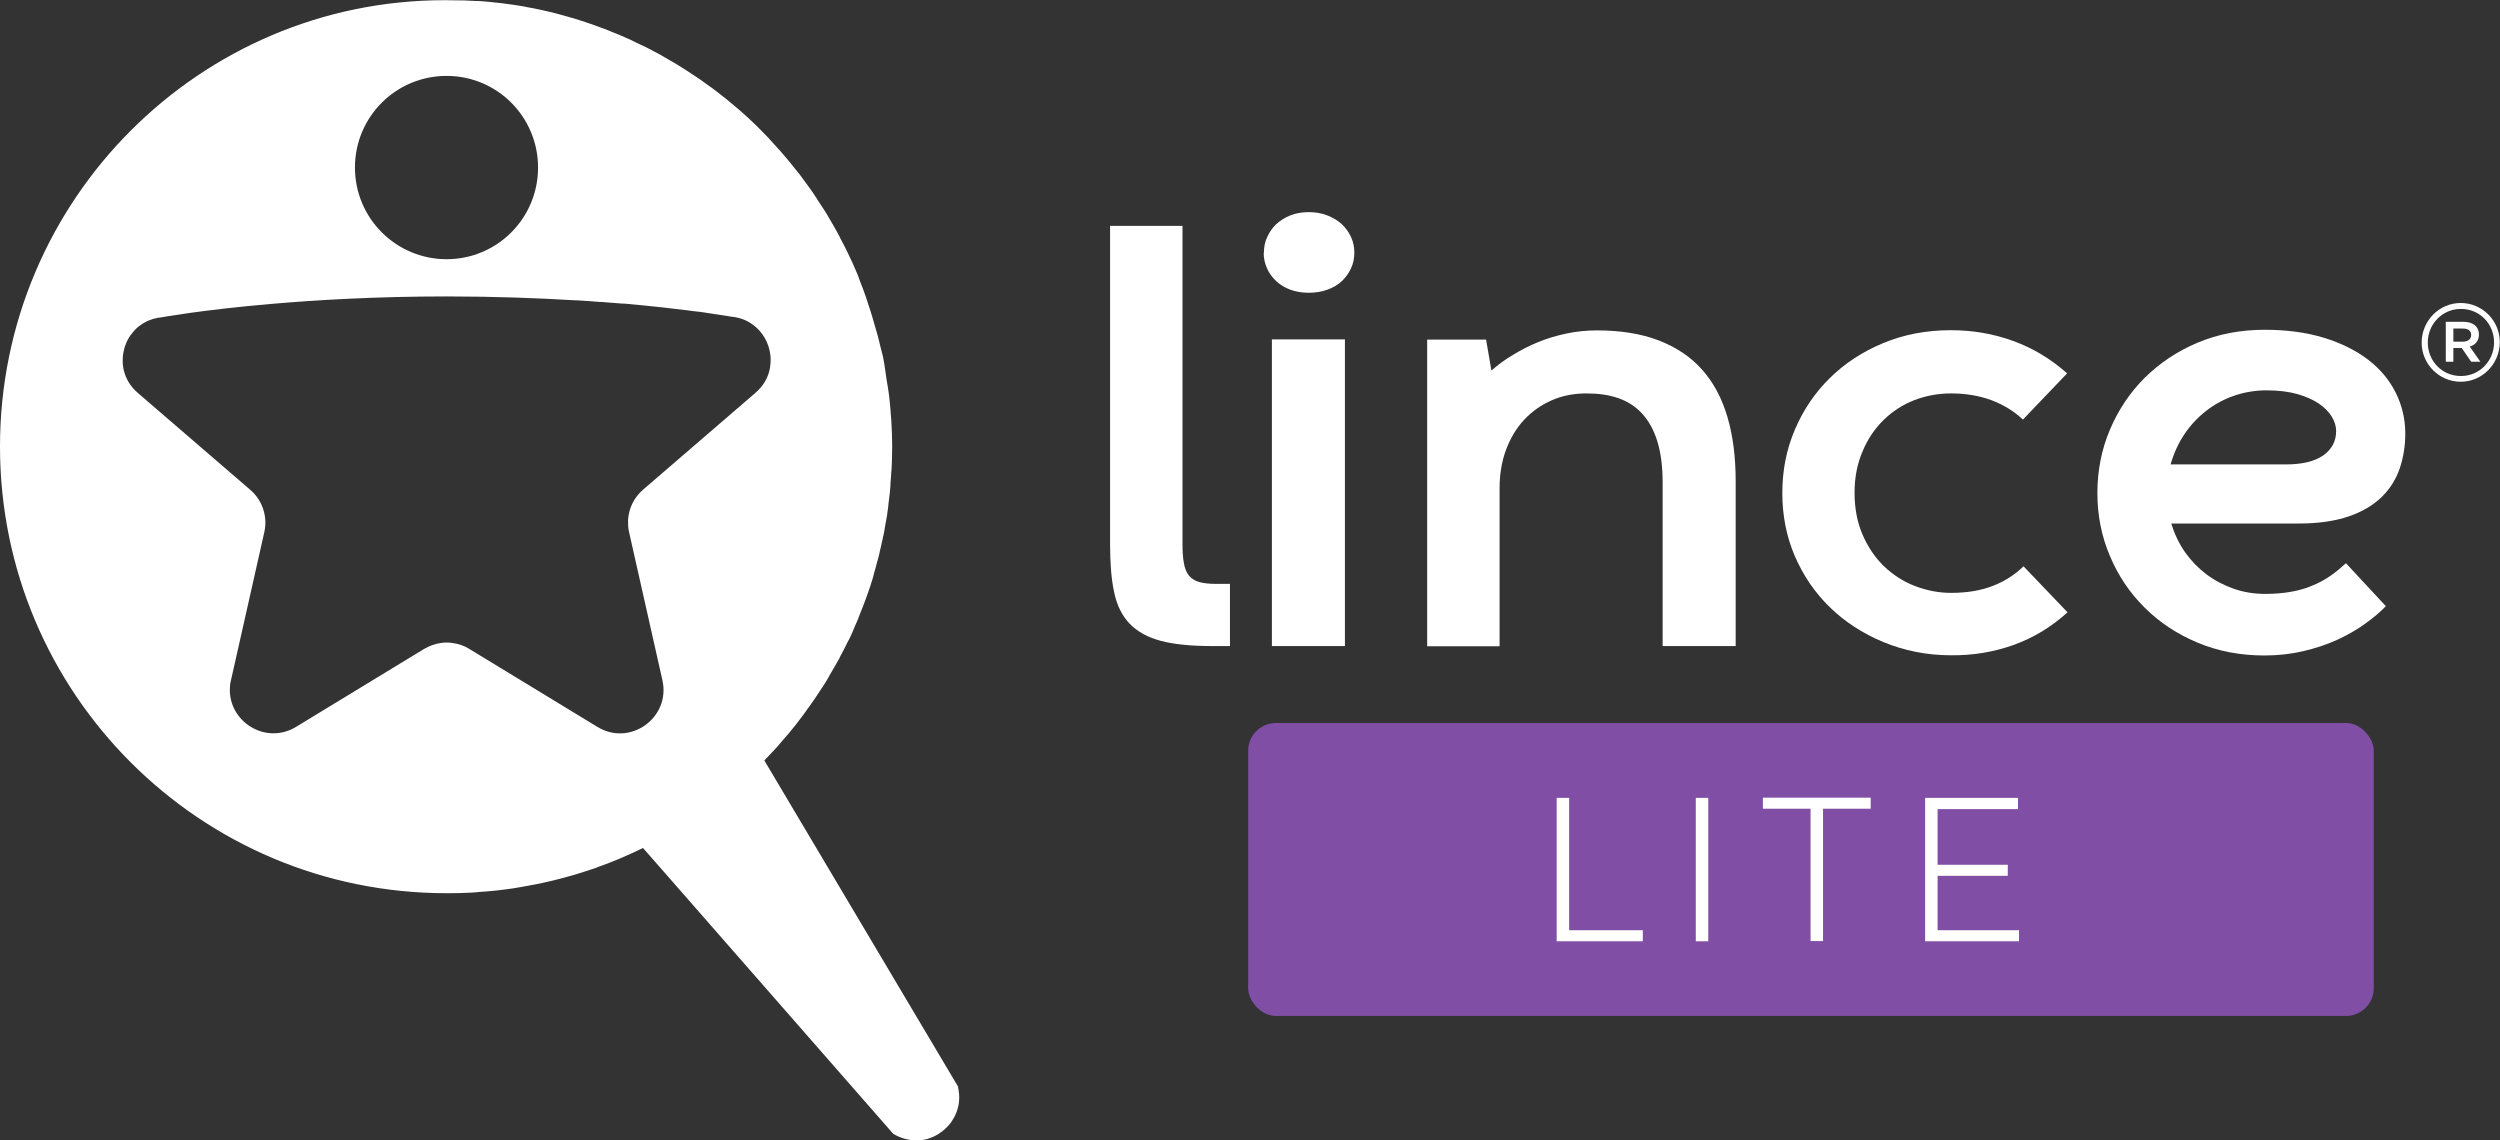 <svg xmlns="http://www.w3.org/2000/svg" xmlns:xlink="http://www.w3.org/1999/xlink" id="Capa_2" data-name="Capa 2" viewBox="0 0 122.2 55.73"><rect x="0" y="0" width="122.2" height="55.73" fill="#333333" stroke="none"/><defs><style> .cls-1 { fill: #fff; } .cls-1, .cls-2 { stroke-width: 0px; } .cls-2 { fill: url(#Degradado_sin_nombre_5); } </style><linearGradient id="Degradado_sin_nombre_5" data-name="Degradado sin nombre 5" x1="71.58" y1="59.44" x2="105.45" y2="25.57" gradientUnits="userSpaceOnUse"><stop offset=".12" stop-color="#804ea5"></stop><stop offset=".32" stop-color="#804ea5"></stop></linearGradient></defs><g id="Capa_1-2" data-name="Capa 1"><g><rect class="cls-2" x="61.01" y="35.34" width="55.02" height="14.32" rx="1.36" ry="1.36"></rect><g><path class="cls-1" d="m76.09,39h.61v6.47h3.6v.54h-4.21v-7.01Z"></path><path class="cls-1" d="m82.89,39h.61v7.01h-.61v-7.01Z"></path><path class="cls-1" d="m88.5,39.53h-2.33v-.54h5.27v.54h-2.33v6.47h-.61v-6.47Z"></path><path class="cls-1" d="m94.1,39h4.54v.55h-3.93v2.72h3.43v.54h-3.43v2.66h3.98v.54h-4.59v-7.01Z"></path></g><path class="cls-1" d="m57.8,11.06v15.49c0,.4.02.73.07.98.04.26.13.46.25.61.13.15.29.25.5.31s.48.09.82.09h.68v3.04h-.84c-1.03,0-1.87-.08-2.52-.25-.65-.17-1.16-.45-1.54-.84-.37-.39-.63-.9-.76-1.54-.14-.64-.2-1.42-.2-2.37v-15.54h3.54Z"></path><path class="cls-1" d="m61.78,12.35c0-.27.05-.53.16-.76.11-.24.25-.45.44-.63.19-.18.42-.32.69-.43.27-.11.57-.16.9-.16s.63.05.91.16c.28.11.51.25.71.43.19.18.34.39.45.63.11.24.16.49.16.76s-.05.53-.16.76c-.11.24-.26.45-.45.63-.19.18-.43.32-.71.42s-.58.15-.91.15-.63-.05-.9-.15c-.27-.1-.5-.24-.69-.42-.19-.18-.35-.39-.45-.63-.11-.24-.16-.49-.16-.76Zm.39,4.24h3.57v14.99h-3.57v-14.99Z"></path><path class="cls-1" d="m84.84,31.58h-3.57v-7.99c0-.8-.09-1.47-.26-2.02-.17-.55-.42-1-.74-1.35-.32-.35-.71-.6-1.17-.76-.46-.16-.98-.23-1.55-.23-.62,0-1.19.11-1.71.34-.52.23-.97.55-1.35.96-.38.41-.67.9-.88,1.47-.21.57-.31,1.19-.31,1.87v7.72h-3.54v-14.99h2.88l.26,1.51c.31-.27.66-.53,1.05-.76.39-.24.8-.45,1.24-.63.44-.18.91-.32,1.39-.42s.98-.15,1.47-.15c1.16,0,2.17.16,3.03.49.85.33,1.56.8,2.12,1.43.56.63.97,1.4,1.24,2.32.27.92.4,1.96.4,3.14v8.07Z"></path><path class="cls-1" d="m101.07,29.92c-.8.73-1.68,1.26-2.66,1.61s-1.99.51-3.05.5c-1.19,0-2.3-.23-3.31-.65-1.01-.42-1.88-.99-2.61-1.7s-1.3-1.55-1.71-2.5c-.41-.96-.61-1.98-.61-3.08s.2-2.13.61-3.09c.41-.97.98-1.81,1.71-2.53.73-.72,1.6-1.29,2.61-1.71,1.01-.42,2.11-.63,3.31-.63,1.05,0,2.06.17,3.03.52.97.35,1.85.88,2.65,1.59l-2.16,2.26c-.43-.41-.94-.72-1.54-.95-.6-.22-1.26-.33-1.97-.33-.63,0-1.23.11-1.8.33-.57.22-1.07.55-1.5.97-.43.42-.78.93-1.03,1.54-.26.6-.39,1.28-.39,2.02s.13,1.44.39,2.04c.26.6.6,1.11,1.04,1.54.44.42.94.75,1.51.97.57.22,1.16.34,1.78.34.76,0,1.43-.11,2.01-.33.58-.22,1.09-.54,1.53-.97l2.16,2.26Z"></path><path class="cls-1" d="m106.13,25.59c.16.51.38.98.68,1.41.3.42.65.78,1.05,1.08.4.3.85.53,1.33.7.49.17,1,.25,1.53.25.49,0,.92-.04,1.3-.11.38-.07.73-.17,1.04-.31.32-.13.6-.29.86-.47.26-.18.51-.39.75-.61l1.95,2.1c-.28.29-.62.58-1.03.87-.4.29-.86.55-1.36.78s-1.06.41-1.65.55c-.6.14-1.23.21-1.9.21-1.18,0-2.27-.21-3.27-.63-1-.42-1.86-.99-2.58-1.71-.73-.72-1.3-1.57-1.7-2.53-.41-.96-.61-1.99-.61-3.07s.2-2.12.61-3.09c.41-.97.98-1.82,1.7-2.54.73-.72,1.59-1.3,2.59-1.72,1-.42,2.09-.63,3.28-.63,1.08,0,2.04.13,2.89.39s1.57.62,2.16,1.07c.59.45,1.04.99,1.35,1.61.31.62.47,1.29.47,2,0,.6-.09,1.17-.27,1.7-.18.53-.47,1-.88,1.4-.41.4-.94.72-1.61.95-.67.23-1.48.35-2.45.35h-6.22Zm4.65-6.51c-.54,0-1.07.09-1.57.26-.5.17-.96.42-1.37.74-.41.32-.77.7-1.07,1.15-.3.45-.52.94-.67,1.47h5.65c.79,0,1.39-.15,1.81-.44.42-.3.63-.69.63-1.19,0-.23-.07-.47-.21-.7-.14-.23-.35-.45-.63-.64-.28-.19-.64-.35-1.06-.47-.43-.12-.93-.18-1.5-.18Z"></path><path class="cls-1" d="m118.37,16.75h0c0-1.06.85-1.94,1.91-1.94s1.91.87,1.91,1.91h0c0,1.06-.85,1.94-1.91,1.94s-1.91-.87-1.91-1.91Zm3.54-.01h0c0-.91-.7-1.64-1.62-1.64s-1.62.75-1.62,1.64h0c0,.91.7,1.64,1.62,1.64s1.62-.75,1.62-1.64Zm-2.37-1.01h.88c.43,0,.75.21.75.62,0,.32-.19.52-.45.59l.52.74h-.45l-.46-.67h-.41v.67h-.37v-1.95Zm.85.97c.25,0,.4-.13.4-.32,0-.21-.14-.32-.4-.32h-.47v.64h.47Z"></path><path class="cls-1" d="m46.84,53.13l-9.48-15.96s0,0,0,0c0,0,0,0,0,0,.14-.14.28-.29.41-.43.04-.04.08-.09.12-.13.1-.1.19-.21.28-.32.05-.05.09-.1.13-.15.09-.1.18-.21.27-.31.04-.05.08-.1.12-.15.12-.14.24-.29.35-.44.02-.02.03-.04.05-.07.11-.14.22-.28.32-.43.04-.06.08-.12.13-.18.07-.1.15-.21.22-.31.04-.06.09-.13.13-.19.07-.11.14-.21.21-.32.04-.06.08-.12.12-.18.1-.16.21-.32.3-.49,0,0,0,0,0-.01,0,0,0,0,0,0,0,0,0,0,0,0,.18-.3.35-.6.52-.9,0,0,0-.02.01-.03.03-.06.06-.13.1-.19.06-.11.11-.22.17-.33.06-.13.13-.26.2-.39.01-.02.02-.04.03-.06.07-.15.14-.3.2-.46.04-.1.09-.2.13-.3.02-.05.04-.09.06-.14.02-.04.03-.08.04-.11.12-.29.23-.58.34-.87,0-.03.02-.05.03-.08.03-.08.05-.16.08-.23.08-.23.16-.46.23-.7.02-.07.04-.15.06-.23.01-.04.02-.07.03-.11.04-.12.07-.25.1-.37.03-.11.06-.21.09-.32.03-.1.05-.21.07-.31.04-.15.07-.29.1-.44.02-.08.04-.15.05-.23,0-.02.01-.05.02-.07.03-.13.05-.26.07-.39.04-.22.08-.45.12-.67,0-.05.01-.11.02-.17.02-.11.03-.23.04-.34,0,0,0,0,0,0,.02-.19.05-.38.07-.57.02-.15.02-.31.03-.46.01-.13.02-.26.03-.39,0-.08.01-.17.02-.25.02-.37.03-.74.03-1.12,0-.84-.06-1.67-.15-2.49-.03-.26-.08-.51-.12-.76-.06-.38-.1-.77-.18-1.15-.04-.17-.09-.34-.13-.51-.06-.28-.14-.56-.22-.84-.14-.51-.3-1.02-.47-1.52-.09-.26-.18-.52-.29-.78-.06-.15-.1-.3-.17-.45-.14-.33-.28-.65-.44-.97-.1-.2-.2-.41-.31-.61-.03-.05-.06-.1-.08-.16-.09-.17-.18-.34-.28-.51-.02-.03-.03-.06-.05-.09-.11-.19-.23-.39-.34-.58-.03-.05-.06-.09-.09-.14-.1-.16-.2-.31-.3-.46-.03-.04-.06-.08-.08-.13-.12-.19-.25-.37-.38-.55-.03-.04-.05-.07-.08-.11-.11-.15-.22-.3-.33-.45-.04-.05-.07-.09-.11-.14-.14-.18-.28-.35-.42-.52-.01-.02-.03-.03-.04-.05-.13-.16-.26-.31-.4-.47-.04-.04-.08-.09-.12-.13-.14-.15-.27-.3-.41-.45-.01-.02-.03-.03-.04-.05-.15-.16-.31-.32-.47-.48-.04-.04-.08-.08-.12-.12-.13-.13-.27-.26-.4-.38-.03-.03-.06-.06-.1-.09-.16-.15-.33-.3-.5-.44-.04-.03-.08-.07-.12-.1-.14-.12-.28-.23-.42-.35-.04-.03-.09-.07-.13-.1-.17-.14-.35-.27-.53-.41-.03-.02-.06-.04-.09-.06-.15-.11-.31-.23-.47-.34-.05-.03-.1-.07-.15-.1-.37-.25-.75-.5-1.14-.73-.05-.03-.1-.06-.16-.09-.17-.1-.33-.19-.5-.29-.03-.02-.06-.04-.09-.05-.2-.11-.39-.21-.59-.31-.05-.03-.1-.05-.15-.07-.16-.08-.33-.16-.5-.24-.05-.02-.09-.04-.14-.07-.2-.09-.41-.18-.62-.27-.04-.02-.08-.03-.13-.05-.17-.07-.35-.14-.52-.21-.06-.02-.11-.04-.17-.06-.21-.08-.43-.16-.64-.23-.02,0-.04-.01-.06-.02-.2-.07-.4-.13-.59-.19-.06-.02-.12-.04-.18-.05-.2-.06-.4-.11-.6-.17-.02,0-.04-.01-.07-.02-.22-.06-.45-.11-.67-.16-.06-.01-.12-.03-.18-.04-.19-.04-.37-.08-.56-.11-.05,0-.09-.02-.14-.03-.23-.04-.46-.08-.68-.11-.05,0-.11-.01-.16-.02-.19-.03-.38-.05-.57-.07-.06,0-.12-.01-.18-.02-.23-.02-.47-.05-.7-.06-.04,0-.08,0-.12,0-.2-.01-.41-.02-.61-.03-.06,0-.13,0-.19,0-.24,0-.48-.01-.72-.01C9.77,0,0,9.77,0,21.83s9.77,21.83,21.83,21.83c.05,0,.1,0,.15,0,.36,0,.71-.01,1.07-.03.12,0,.24-.02.36-.03.28-.02.56-.04.84-.07.14-.02.27-.03.41-.05.26-.03.53-.07.79-.12.13-.02.26-.05.39-.07.27-.05.54-.1.8-.16.12-.03.23-.05.35-.08.29-.07.58-.15.87-.23.08-.02.17-.05.25-.07.35-.11.71-.22,1.05-.34.01,0,.03,0,.04-.02.19-.07.38-.14.57-.21.57-.22,1.12-.47,1.66-.73h0s1.36,1.55,1.36,1.55l10.87,12.42c.35.21.72.31,1.08.32.06,0,.11,0,.17,0,.09,0,.17-.02.26-.03.11-.02.21-.05.31-.09.09-.03.18-.07.27-.12.09-.05.17-.1.25-.16s.16-.12.23-.19c.04-.04.08-.08.12-.12.08-.09.16-.19.22-.3.08-.12.14-.25.19-.38.06-.17.11-.35.12-.54.02-.21,0-.43-.05-.66ZM21.83,3.71c2.47,0,4.47,2,4.47,4.48s-2,4.48-4.47,4.48-4.48-2-4.48-4.48,2-4.48,4.48-4.48Zm7.37,31.82l-6.26-3.81c-.25-.16-.53-.25-.82-.29-.19-.03-.38-.03-.57,0-.29.04-.56.14-.82.29l-6.26,3.81c-1.5.91-3.34-.28-3.23-1.94,0-.11.02-.23.05-.34l.3-1.33,1.33-5.91c.04-.19.06-.38.05-.57,0,0,0,0,0,0-.03-.57-.29-1.12-.74-1.5l-5.49-4.73s-.09-.08-.13-.12c-.14-.14-.25-.29-.34-.44-.2-.35-.29-.73-.27-1.1,0,0,0-.01,0-.02,0-.17.04-.34.08-.51.01-.03.02-.07.03-.1.05-.14.11-.28.19-.41.03-.06.07-.11.11-.16.07-.09.14-.18.22-.26.08-.08.17-.16.27-.22.05-.04.11-.07.16-.1.04-.02.09-.05.13-.07.04-.02.08-.04.13-.05.07-.03.13-.05.2-.07.12-.03.25-.06.38-.07,0,0,1.96-.36,5.31-.65,2.29-.2,5.22-.37,8.62-.37,2.34,0,4.45.08,6.29.19.03,0,.05,0,.08,0,.38.02.75.05,1.11.08.03,0,.06,0,.09,0,.35.03.69.05,1.01.08.03,0,.06,0,.09,0,.67.06,1.28.12,1.83.18.18.02.35.04.51.06.24.03.46.05.67.08.03,0,.06,0,.09.01.2.03.39.05.57.07.03,0,.05,0,.08.01.17.02.33.05.47.07.68.1,1.04.16,1.04.16.23.02.45.08.64.16.1.04.19.09.28.15.61.38.97,1.06.99,1.75,0,.11,0,.23-.02.34,0,.06-.02.13-.03.19-.09.42-.32.81-.69,1.13l-5.49,4.73c-.45.38-.71.93-.74,1.5,0,.19,0,.38.05.58l1.63,7.24c.41,1.83-1.58,3.26-3.18,2.28Z"></path></g></g></svg>